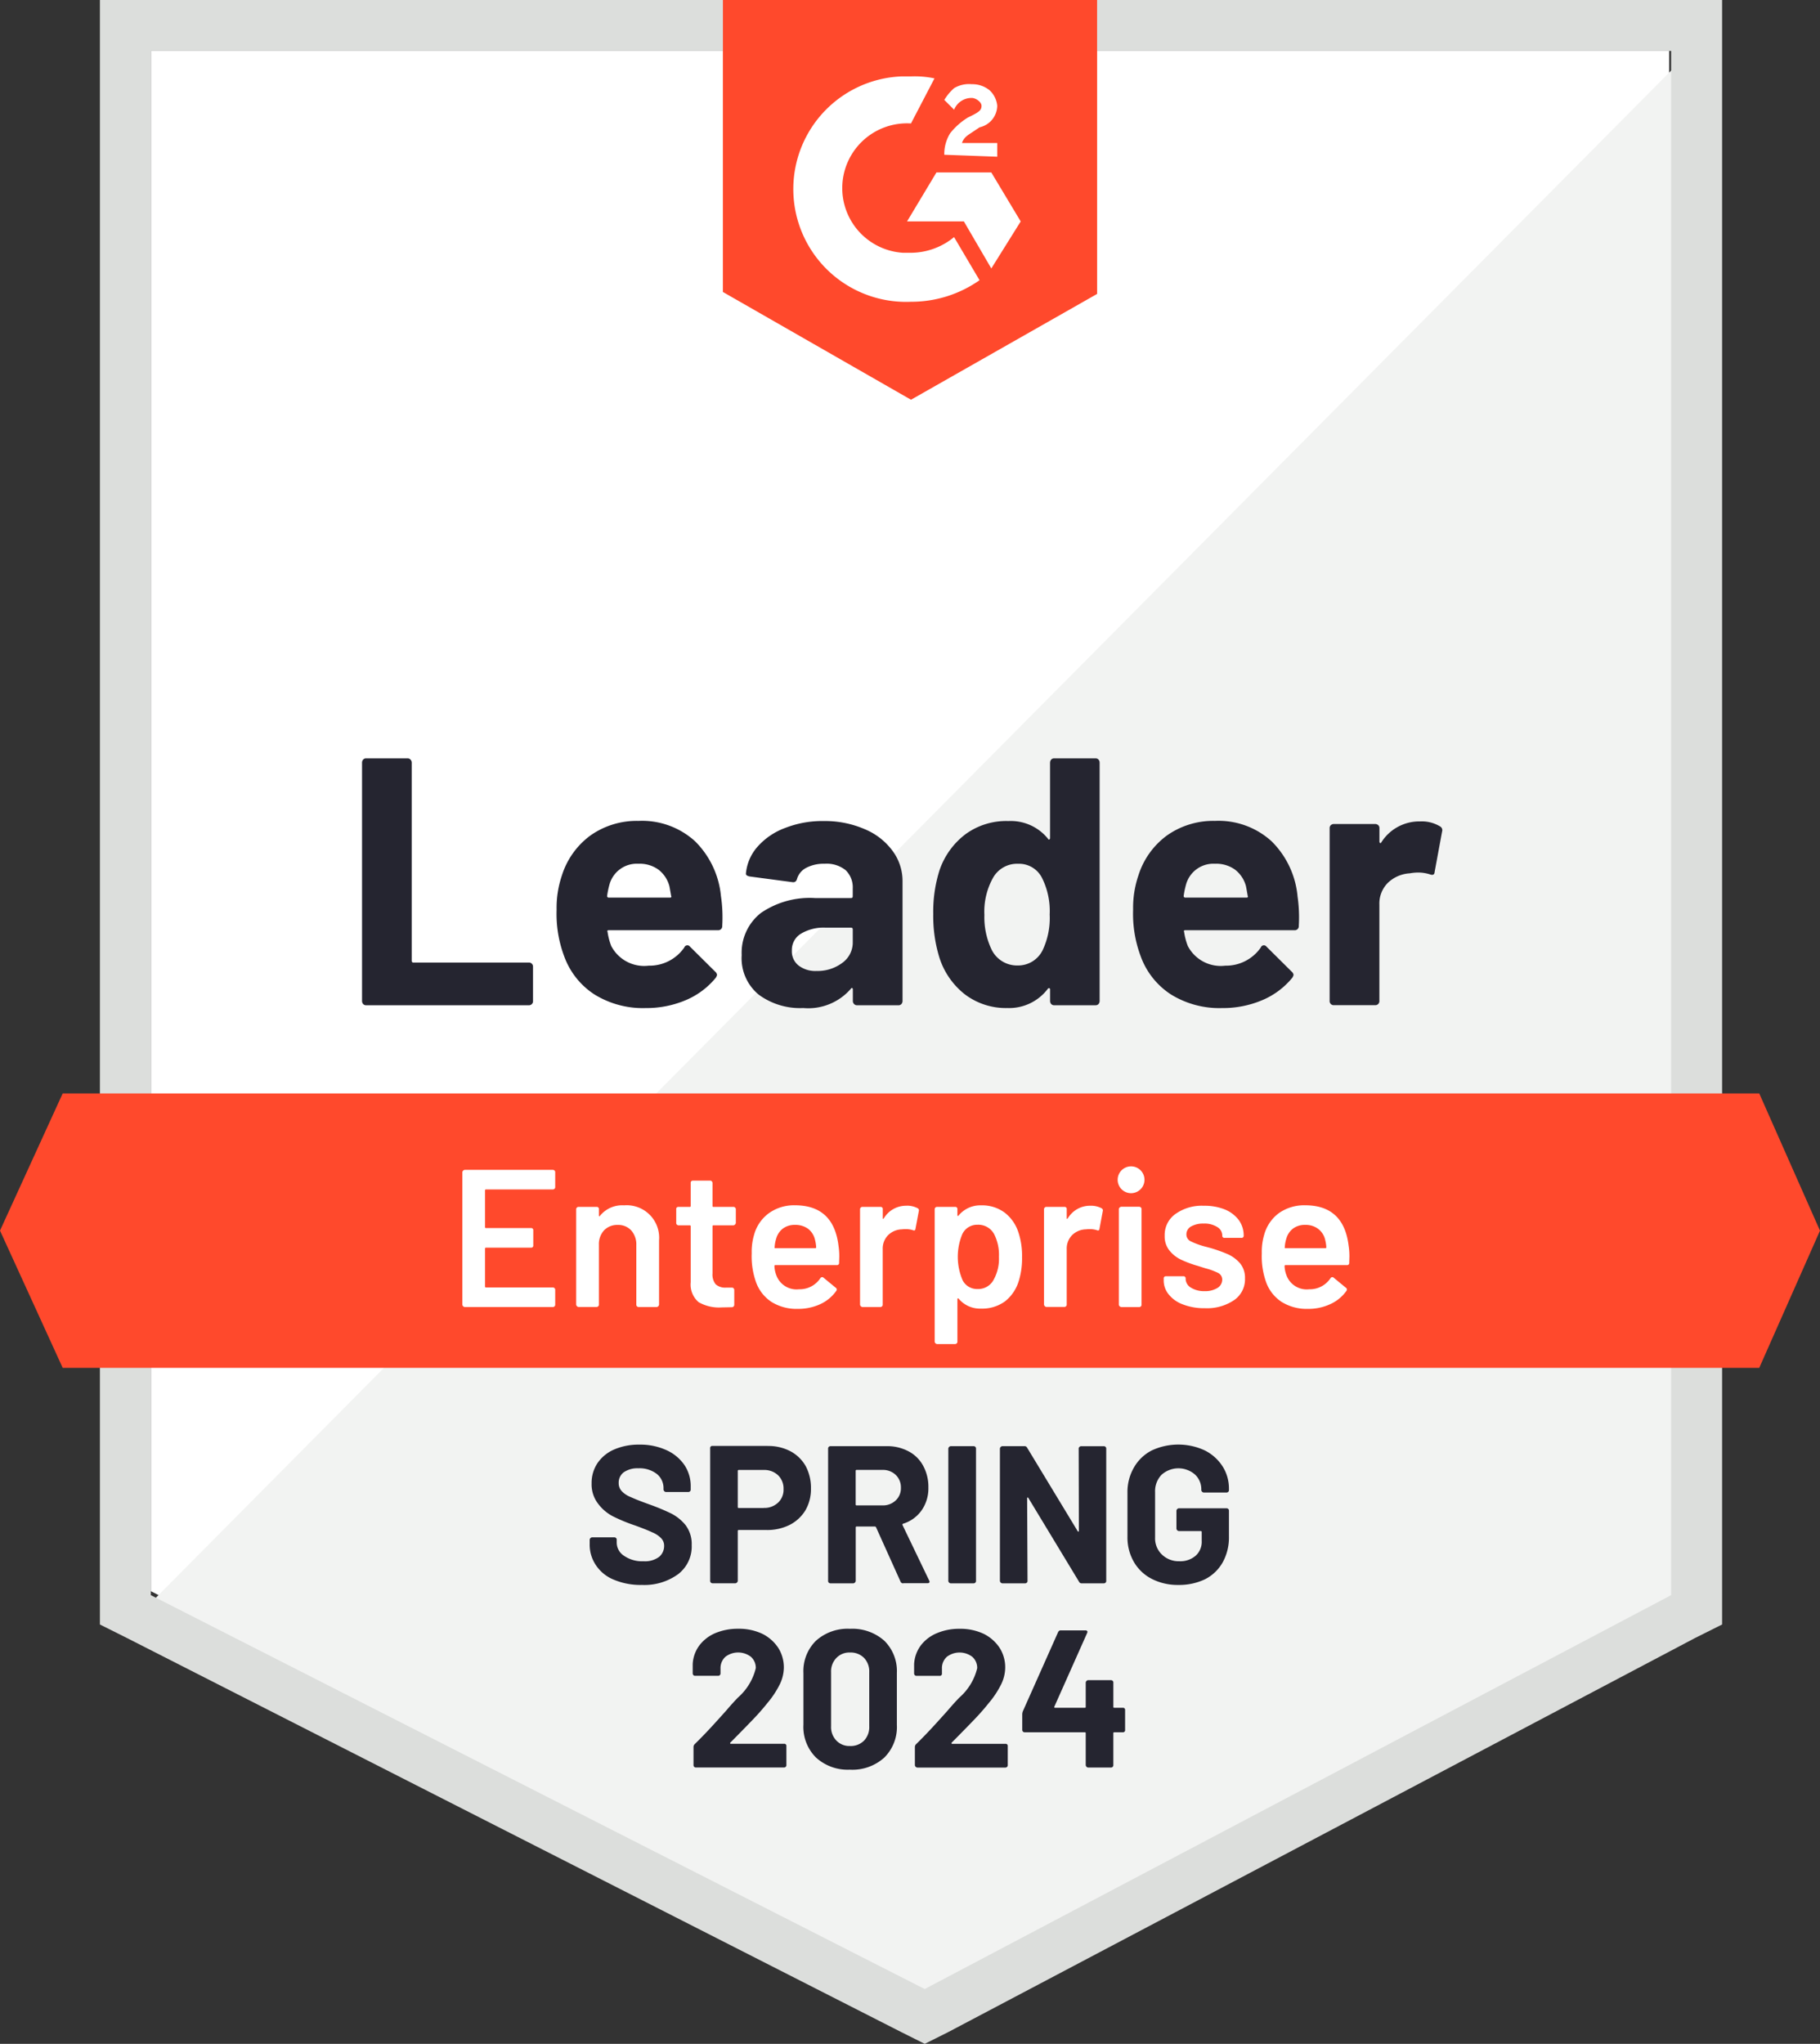 <svg id="ExtendedDetectionandResponse_XDR_Platforms_Leader_Enterprise_Leader" data-name="ExtendedDetectionandResponse(XDR)Platforms_Leader_Enterprise_Leader" xmlns="http://www.w3.org/2000/svg" width="138.546" height="155.547" viewBox="0 0 138.546 155.547">
  <rect x="0" y="0" width="138.546" height="155.547" fill="#333333" stroke="none"/>
  <path id="Path_63" data-name="Path 63" d="M8.1,128.52,67.008,158.5l56.671-29.976V11.3H8.1Z" transform="translate(3.383 -7.423)" fill="#fff"/>
  <path id="Path_64" data-name="Path 64" d="M125.265,11.6,7.3,130.46l61.145,30.274,56.82-29.081Z" transform="translate(2.99 -7.275)" fill="#f2f3f2"/>
  <path id="Path_65" data-name="Path 65" d="M5.5,51.651v80.682l2.088,1.044L66.5,163.352l1.79.895,1.79-.895,56.82-29.976,2.088-1.044V8.7H5.5ZM9.377,130.1V12.577H125.106V130.1l-56.82,29.976Z" transform="translate(2.106 -8.7)" fill="#dcdedc"/>
  <path id="Path_66" data-name="Path 66" d="M69.747,14.516a7.261,7.261,0,0,1,1.79.149l-1.79,3.43a4.93,4.93,0,0,0-.6,9.843h.6a5.212,5.212,0,0,0,3.281-1.193l1.939,3.281a9.04,9.04,0,0,1-5.22,1.64A8.583,8.583,0,0,1,69,14.516h.746Zm6.115,7.308L78.1,25.552l-2.237,3.579-2.088-3.579H69.449l2.237-3.728Zm-3.579-1.342a3.006,3.006,0,0,1,.447-1.64,5.145,5.145,0,0,1,1.342-1.193l.3-.149c.6-.3.746-.447.746-.746s-.447-.6-.746-.6a1.433,1.433,0,0,0-1.342.895l-.746-.746a3.954,3.954,0,0,1,.746-.895,2.216,2.216,0,0,1,1.342-.3,2.082,2.082,0,0,1,1.342.447,1.841,1.841,0,0,1,.6,1.193,1.71,1.71,0,0,1-1.342,1.64l-.447.3c-.447.3-.746.447-.895.895h2.684v1.044l-4.027-.149ZM69.747,39.123,83.915,31.07V8.7H55.431V30.921l14.317,8.2Zm64.575,52.794H5.172L.4,102.356,5.172,112.8h129.15l4.623-10.439Z" transform="translate(-0.4 -8.7)" fill="#ff492c"/>
  <path id="Path_67" data-name="Path 67" d="M19.193,66.191a.3.3,0,0,1-.224-.089.356.356,0,0,1-.089-.239V47.728a.356.356,0,0,1,.089-.239.3.3,0,0,1,.224-.089H22.34a.3.3,0,0,1,.224.089.328.328,0,0,1,.1.239V62.806a.119.119,0,0,0,.134.134h8.769a.308.308,0,0,1,.328.328v2.595a.308.308,0,0,1-.328.328H19.193ZM46.2,57.869a11.1,11.1,0,0,1,.1,2.282.305.305,0,0,1-.343.328H37.671q-.164,0-.1.134a4.767,4.767,0,0,0,.283,1.074A2.826,2.826,0,0,0,40.7,63.178a3.22,3.22,0,0,0,2.714-1.387.245.245,0,0,1,.432-.06l1.924,1.909a.369.369,0,0,1,.134.239.564.564,0,0,1-.1.224,5.913,5.913,0,0,1-2.282,1.7,7.658,7.658,0,0,1-3.057.6,6.985,6.985,0,0,1-3.907-1.044,5.817,5.817,0,0,1-2.3-2.923,9.17,9.17,0,0,1-.567-3.52,7.648,7.648,0,0,1,.4-2.595,6,6,0,0,1,2.162-3.042,6.1,6.1,0,0,1,3.669-1.119,5.984,5.984,0,0,1,4.31,1.551A6.761,6.761,0,0,1,46.2,57.869Zm-6.249-2.446A2.157,2.157,0,0,0,37.716,57a6.532,6.532,0,0,0-.179.865.119.119,0,0,0,.134.134h4.638q.164,0,.1-.134-.134-.775-.134-.746a2.343,2.343,0,0,0-.835-1.253,2.456,2.456,0,0,0-1.491-.447Zm14.063-3.251a7.582,7.582,0,0,1,3.117.611,5.01,5.01,0,0,1,2.133,1.655,3.858,3.858,0,0,1,.761,2.326v9.1a.356.356,0,0,1-.089.239.3.3,0,0,1-.224.089H56.566a.3.3,0,0,1-.224-.089.328.328,0,0,1-.1-.239v-.88a.116.116,0,0,0-.045-.1q-.06-.03-.1.045A4.28,4.28,0,0,1,52.465,66.4a5.3,5.3,0,0,1-3.385-1.014,3.589,3.589,0,0,1-1.3-3.013,3.847,3.847,0,0,1,1.462-3.206,6.57,6.57,0,0,1,4.131-1.133H56.1a.119.119,0,0,0,.134-.134v-.6a1.816,1.816,0,0,0-.537-1.387,2.313,2.313,0,0,0-1.611-.492,2.858,2.858,0,0,0-1.372.3,1.4,1.4,0,0,0-.716.835q-.075.3-.343.268l-3.251-.432q-.328-.06-.3-.239a3.553,3.553,0,0,1,.895-2.043,5.208,5.208,0,0,1,2.1-1.417,7.731,7.731,0,0,1,2.908-.522Zm-.537,11.409a3.137,3.137,0,0,0,1.954-.611,1.9,1.9,0,0,0,.805-1.581v-.969a.119.119,0,0,0-.134-.134H54.18a3.356,3.356,0,0,0-1.894.462A1.441,1.441,0,0,0,51.6,62.03a1.365,1.365,0,0,0,.507,1.133,2.093,2.093,0,0,0,1.372.418ZM71.256,47.728a.356.356,0,0,1,.089-.239.3.3,0,0,1,.224-.089h3.147a.3.3,0,0,1,.224.089.356.356,0,0,1,.089.239V65.863a.356.356,0,0,1-.089.239.3.3,0,0,1-.224.089H71.569a.3.3,0,0,1-.224-.089.356.356,0,0,1-.089-.239v-.88a.08.08,0,0,0-.06-.089.1.1,0,0,0-.1.03A3.683,3.683,0,0,1,68,66.4a5.152,5.152,0,0,1-3.236-1.044,5.767,5.767,0,0,1-1.954-2.863,10.707,10.707,0,0,1-.447-3.251,10.435,10.435,0,0,1,.477-3.326A5.779,5.779,0,0,1,64.8,53.186a5.245,5.245,0,0,1,3.281-1.014,3.639,3.639,0,0,1,3.013,1.342q.045.089.1.06a.107.107,0,0,0,.06-.1V47.728ZM70.689,62a5.714,5.714,0,0,0,.537-2.714,5.63,5.63,0,0,0-.6-2.819,1.956,1.956,0,0,0-1.79-1.044,2.1,2.1,0,0,0-1.909,1.044,5.274,5.274,0,0,0-.671,2.848A5.709,5.709,0,0,0,66.827,62a2.157,2.157,0,0,0,1.983,1.163A2.077,2.077,0,0,0,70.689,62Zm19.4-4.131a11.1,11.1,0,0,1,.1,2.282.305.305,0,0,1-.343.328H81.561q-.164,0-.1.134a4.767,4.767,0,0,0,.283,1.074,2.826,2.826,0,0,0,2.848,1.491A3.22,3.22,0,0,0,87.3,61.791a.245.245,0,0,1,.432-.06l1.924,1.909a.369.369,0,0,1,.134.239.563.563,0,0,1-.1.224,5.912,5.912,0,0,1-2.282,1.7,7.658,7.658,0,0,1-3.057.6,6.985,6.985,0,0,1-3.907-1.044,5.817,5.817,0,0,1-2.3-2.923,9.17,9.17,0,0,1-.567-3.52,7.648,7.648,0,0,1,.4-2.595,6,6,0,0,1,2.162-3.042,6.1,6.1,0,0,1,3.669-1.119,5.984,5.984,0,0,1,4.31,1.551A6.76,6.76,0,0,1,90.092,57.869Zm-6.249-2.446A2.157,2.157,0,0,0,81.606,57a6.532,6.532,0,0,0-.179.865.119.119,0,0,0,.134.134H86.2q.164,0,.1-.134-.134-.775-.134-.746a2.343,2.343,0,0,0-.835-1.253,2.456,2.456,0,0,0-1.491-.447ZM99.412,52.2a2.689,2.689,0,0,1,1.521.373.331.331,0,0,1,.164.4l-.567,3.072q-.015.313-.373.179a2.974,2.974,0,0,0-.94-.134,3.933,3.933,0,0,0-.582.06,2.625,2.625,0,0,0-1.64.7,2.224,2.224,0,0,0-.671,1.685v7.322a.308.308,0,0,1-.328.328H92.865a.308.308,0,0,1-.328-.328V52.709a.3.3,0,0,1,.089-.224.356.356,0,0,1,.239-.089H96a.356.356,0,0,1,.239.089.3.3,0,0,1,.089.224v1.029a.116.116,0,0,0,.045.1.059.059,0,0,0,.089-.03A3.415,3.415,0,0,1,99.412,52.2Z" transform="translate(8.68 10.315)" fill="#252530"/>
  <path id="Path_68" data-name="Path 68" d="M31.069,69.825a.161.161,0,0,1-.045.119.185.185,0,0,1-.134.06H25.8a.066.066,0,0,0-.075.075v2.789a.066.066,0,0,0,.075.075H29.22a.158.158,0,0,1,.179.179v1.133a.158.158,0,0,1-.179.179H25.8a.066.066,0,0,0-.075.075v2.878a.066.066,0,0,0,.075.075H30.89a.185.185,0,0,1,.134.06.161.161,0,0,1,.045.119v1.133a.161.161,0,0,1-.045.119.185.185,0,0,1-.134.06H24.179A.211.211,0,0,1,24,78.773V68.692a.211.211,0,0,1,.179-.179H30.89a.185.185,0,0,1,.134.06.161.161,0,0,1,.045.119v1.133Zm5.25,1.387a2.471,2.471,0,0,1,2.655,2.67v4.892a.211.211,0,0,1-.179.179H37.422a.185.185,0,0,1-.134-.06.161.161,0,0,1-.045-.119V74.24a1.612,1.612,0,0,0-.388-1.119,1.337,1.337,0,0,0-1.029-.418,1.385,1.385,0,0,0-1.044.418,1.557,1.557,0,0,0-.388,1.1v4.549a.161.161,0,0,1-.045.119.185.185,0,0,1-.134.06H32.844a.211.211,0,0,1-.179-.179V71.511a.185.185,0,0,1,.06-.134.161.161,0,0,1,.119-.045h1.372a.158.158,0,0,1,.179.179v.477a.06.06,0,0,0,.03.06q.03.015.045-.03a2.174,2.174,0,0,1,1.849-.805Zm8.5,1.342a.211.211,0,0,1-.179.179H43.119a.066.066,0,0,0-.075.075V76.4a1.172,1.172,0,0,0,.239.82,1.078,1.078,0,0,0,.79.254h.447a.161.161,0,0,1,.119.045.185.185,0,0,1,.06.134v1.119a.184.184,0,0,1-.179.194l-.775.015a3.111,3.111,0,0,1-1.76-.4,1.761,1.761,0,0,1-.6-1.521v-4.25a.066.066,0,0,0-.075-.075h-.85a.185.185,0,0,1-.134-.06.161.161,0,0,1-.045-.119V71.511a.158.158,0,0,1,.179-.179h.85a.066.066,0,0,0,.075-.075V69.512a.158.158,0,0,1,.179-.179h1.3a.161.161,0,0,1,.119.045.185.185,0,0,1,.06.134v1.745a.066.066,0,0,0,.075.075H44.64a.161.161,0,0,1,.119.045.185.185,0,0,1,.06.134v1.044Zm7.815,1.73a5.315,5.315,0,0,1,.06.835l-.015.462a.158.158,0,0,1-.179.179H47.832a.066.066,0,0,0-.075.075,2.133,2.133,0,0,0,.134.671A1.639,1.639,0,0,0,49.636,77.6a1.88,1.88,0,0,0,1.611-.835.175.175,0,0,1,.149-.089.143.143,0,0,1,.1.045l.925.761a.159.159,0,0,1,.045.239,3.057,3.057,0,0,1-1.223,1.014,4.044,4.044,0,0,1-1.715.358,3.619,3.619,0,0,1-1.983-.522A3.017,3.017,0,0,1,46.37,77.1a5.864,5.864,0,0,1-.343-2.237,4.534,4.534,0,0,1,.179-1.4,3.013,3.013,0,0,1,1.133-1.655,3.281,3.281,0,0,1,1.983-.6Q52.261,71.212,52.634,74.285ZM49.323,72.7a1.484,1.484,0,0,0-.925.283,1.438,1.438,0,0,0-.507.761,2.589,2.589,0,0,0-.119.656q-.03.075.06.075h3.027a.066.066,0,0,0,.075-.075,2.811,2.811,0,0,0-.089-.567A1.461,1.461,0,0,0,50.322,73a1.632,1.632,0,0,0-1-.3Zm8.5-1.462a1.727,1.727,0,0,1,.835.194.185.185,0,0,1,.089.224L58.495,73q-.015.179-.209.1a1.653,1.653,0,0,0-.522-.075,2.255,2.255,0,0,0-.3.015,1.557,1.557,0,0,0-1.044.432A1.453,1.453,0,0,0,56,74.553v4.22a.161.161,0,0,1-.045.119.185.185,0,0,1-.134.06H54.453a.211.211,0,0,1-.179-.179V71.511a.185.185,0,0,1,.06-.134.161.161,0,0,1,.119-.045h1.372a.158.158,0,0,1,.179.179v.671q0,.06.015.06t.06-.03a1.969,1.969,0,0,1,1.745-.969ZM66.339,73.3a5.642,5.642,0,0,1,.268,1.864,5.781,5.781,0,0,1-.254,1.819A3.125,3.125,0,0,1,65.31,78.52a2.958,2.958,0,0,1-1.834.552,2.113,2.113,0,0,1-1.7-.761.049.049,0,0,0-.06-.015.06.06,0,0,0-.03.06v3.236a.161.161,0,0,1-.045.119.185.185,0,0,1-.134.06H60.135a.211.211,0,0,1-.179-.179V71.511a.185.185,0,0,1,.06-.134.161.161,0,0,1,.119-.045h1.372a.158.158,0,0,1,.179.179v.447a.06.06,0,0,0,.03.06q.03.015.06-.03a2.139,2.139,0,0,1,1.715-.775,2.884,2.884,0,0,1,1.79.552A3.085,3.085,0,0,1,66.339,73.3ZM64.4,76.954a3.287,3.287,0,0,0,.447-1.819,3.467,3.467,0,0,0-.358-1.715,1.367,1.367,0,0,0-1.268-.731,1.249,1.249,0,0,0-1.163.716,4.507,4.507,0,0,0,.03,3.52,1.229,1.229,0,0,0,1.119.656,1.327,1.327,0,0,0,1.193-.626Zm7.427-5.712a1.727,1.727,0,0,1,.835.194.185.185,0,0,1,.089.224L72.5,73q-.015.179-.209.1a1.652,1.652,0,0,0-.522-.075,2.253,2.253,0,0,0-.3.015,1.557,1.557,0,0,0-1.044.432,1.454,1.454,0,0,0-.418,1.074v4.221a.161.161,0,0,1-.045.119.185.185,0,0,1-.134.06H68.457a.211.211,0,0,1-.179-.179V71.511a.185.185,0,0,1,.06-.134.161.161,0,0,1,.119-.045h1.372a.158.158,0,0,1,.179.179v.671q0,.06.015.06t.06-.03a1.969,1.969,0,0,1,1.745-.969Zm3.042-.954a1.021,1.021,0,1,1,.761-.3A1.03,1.03,0,0,1,74.87,70.288Zm-.716,8.665a.211.211,0,0,1-.179-.179V71.5a.211.211,0,0,1,.179-.179h1.372a.185.185,0,0,1,.134.06.161.161,0,0,1,.045.119v7.278a.161.161,0,0,1-.045.119.185.185,0,0,1-.134.06H74.154Zm6.368.089a4.476,4.476,0,0,1-1.655-.283A2.471,2.471,0,0,1,77.778,78a1.659,1.659,0,0,1-.388-1.074V76.79a.158.158,0,0,1,.179-.179h1.312a.158.158,0,0,1,.179.179v.03a.8.8,0,0,0,.4.656,1.894,1.894,0,0,0,1.044.268,1.772,1.772,0,0,0,.969-.239.742.742,0,0,0,.373-.626.569.569,0,0,0-.313-.522A5.1,5.1,0,0,0,80.552,76l-.567-.179a8.385,8.385,0,0,1-1.283-.477,2.524,2.524,0,0,1-.88-.7,1.7,1.7,0,0,1-.358-1.119,1.957,1.957,0,0,1,.82-1.655,3.47,3.47,0,0,1,2.162-.626,4.157,4.157,0,0,1,1.6.283,2.526,2.526,0,0,1,1.059.805,1.978,1.978,0,0,1,.373,1.178.158.158,0,0,1-.179.179H82.028a.158.158,0,0,1-.179-.179.753.753,0,0,0-.373-.641,1.8,1.8,0,0,0-1.044-.268,1.853,1.853,0,0,0-.94.209.685.685,0,0,0-.373.611.574.574,0,0,0,.343.537,6,6,0,0,0,1.178.418l.328.089a11.524,11.524,0,0,1,1.327.477,2.716,2.716,0,0,1,.91.686,1.733,1.733,0,0,1,.373,1.148,1.921,1.921,0,0,1-.835,1.655A3.679,3.679,0,0,1,80.522,79.042Zm10.946-4.757a5.316,5.316,0,0,1,.06.835l-.015.462a.158.158,0,0,1-.179.179H86.666a.066.066,0,0,0-.075.075,2.133,2.133,0,0,0,.134.671A1.639,1.639,0,0,0,88.471,77.6a1.88,1.88,0,0,0,1.611-.835.175.175,0,0,1,.149-.089.143.143,0,0,1,.1.045l.925.761a.159.159,0,0,1,.045.239,3.036,3.036,0,0,1-1.238,1.014,3.944,3.944,0,0,1-1.7.358,3.619,3.619,0,0,1-1.983-.522A3.017,3.017,0,0,1,85.2,77.1a5.864,5.864,0,0,1-.343-2.237,4.534,4.534,0,0,1,.179-1.4,3.042,3.042,0,0,1,1.119-1.655,3.347,3.347,0,0,1,2-.6q2.938,0,3.311,3.072ZM88.158,72.7a1.484,1.484,0,0,0-.925.283,1.438,1.438,0,0,0-.507.761,2.589,2.589,0,0,0-.119.656q-.03.075.06.075h3.027a.066.066,0,0,0,.075-.075,2.812,2.812,0,0,0-.089-.567A1.432,1.432,0,0,0,89.142,73a1.567,1.567,0,0,0-.984-.3Z" transform="translate(11.196 20.52)" fill="#fff"/>
  <path id="Path_69" data-name="Path 69" d="M34.452,93.1a5.216,5.216,0,0,1-2.088-.388,2.967,2.967,0,0,1-1.372-1.089,2.782,2.782,0,0,1-.492-1.64v-.328a.211.211,0,0,1,.179-.179h1.7a.185.185,0,0,1,.134.06.161.161,0,0,1,.045.119v.224a1.2,1.2,0,0,0,.552,1,2.414,2.414,0,0,0,1.491.418,1.792,1.792,0,0,0,1.178-.328,1.074,1.074,0,0,0,.388-.835.809.809,0,0,0-.239-.6,1.932,1.932,0,0,0-.656-.432q-.4-.194-1.3-.522a13.21,13.21,0,0,1-1.7-.7,3.317,3.317,0,0,1-1.148-.984,2.4,2.4,0,0,1-.477-1.521,2.692,2.692,0,0,1,.462-1.566,2.944,2.944,0,0,1,1.283-1.029,4.7,4.7,0,0,1,1.894-.358,4.789,4.789,0,0,1,2.013.4,3.317,3.317,0,0,1,1.4,1.133,2.876,2.876,0,0,1,.492,1.67v.224a.161.161,0,0,1-.045.119.185.185,0,0,1-.134.06H36.3a.211.211,0,0,1-.179-.179v-.119a1.384,1.384,0,0,0-.507-1.074,2.153,2.153,0,0,0-1.417-.432,1.818,1.818,0,0,0-1.1.3.978.978,0,0,0-.388.82.879.879,0,0,0,.239.626,1.864,1.864,0,0,0,.686.447q.447.209,1.4.552a16.752,16.752,0,0,1,1.655.686,3.4,3.4,0,0,1,1.1.88,2.383,2.383,0,0,1,.477,1.536,2.65,2.65,0,0,1-1.029,2.207,4.352,4.352,0,0,1-2.789.82Zm9.6-10.574a3.585,3.585,0,0,1,1.73.4,2.9,2.9,0,0,1,1.163,1.133,3.521,3.521,0,0,1,.4,1.7,3.225,3.225,0,0,1-.418,1.655,2.985,2.985,0,0,1-1.208,1.119,3.823,3.823,0,0,1-1.76.388H41.849a.066.066,0,0,0-.075.075v3.8a.211.211,0,0,1-.179.179H39.851a.185.185,0,0,1-.134-.06.161.161,0,0,1-.045-.119V82.7a.158.158,0,0,1,.179-.179h4.206Zm-.313,4.713a1.523,1.523,0,0,0,1.1-.4,1.337,1.337,0,0,0,.418-1.029,1.4,1.4,0,0,0-.418-1.059,1.523,1.523,0,0,0-1.1-.4H41.849a.066.066,0,0,0-.075.075v2.744a.066.066,0,0,0,.075.075h1.894Zm10.633,5.742a.211.211,0,0,1-.209-.134L52.3,88.713a.1.1,0,0,0-.089-.06H50.827a.066.066,0,0,0-.075.075V92.8a.211.211,0,0,1-.179.179H48.829a.185.185,0,0,1-.134-.06.161.161,0,0,1-.045-.119V82.718a.161.161,0,0,1,.045-.119.185.185,0,0,1,.134-.06h4.265a3.454,3.454,0,0,1,1.67.388,2.661,2.661,0,0,1,1.119,1.1,3.319,3.319,0,0,1,.4,1.655,2.915,2.915,0,0,1-.507,1.73,2.686,2.686,0,0,1-1.417,1.029.071.071,0,0,0-.045.1l2.028,4.221a.229.229,0,0,1,.03.089q0,.119-.164.119H54.376Zm-3.549-8.635a.066.066,0,0,0-.075.075v2.55a.066.066,0,0,0,.075.075h1.954a1.4,1.4,0,0,0,1.014-.373,1.26,1.26,0,0,0,.4-.969,1.308,1.308,0,0,0-.4-.984,1.4,1.4,0,0,0-1.014-.373Zm7.158,8.635a.211.211,0,0,1-.179-.179V82.718a.211.211,0,0,1,.179-.179H59.73a.185.185,0,0,1,.134.06.161.161,0,0,1,.045.119V92.8a.161.161,0,0,1-.045.119.185.185,0,0,1-.134.06Zm9.738-10.26a.211.211,0,0,1,.179-.179h1.745a.185.185,0,0,1,.134.06.161.161,0,0,1,.045.119V92.8a.161.161,0,0,1-.045.119.185.185,0,0,1-.134.06H67.963a.214.214,0,0,1-.209-.119l-3.863-6.383q-.03-.045-.06-.03t-.03.06l.03,6.293a.161.161,0,0,1-.045.119.185.185,0,0,1-.134.06H61.908a.211.211,0,0,1-.179-.179V82.718a.211.211,0,0,1,.179-.179h1.685a.214.214,0,0,1,.209.119l3.848,6.353q.03.045.06.03t.03-.06l-.015-6.264ZM75.315,93.1a4.3,4.3,0,0,1-2.028-.462,3.315,3.315,0,0,1-1.357-1.283,3.718,3.718,0,0,1-.492-1.924V86.089a3.718,3.718,0,0,1,.492-1.924,3.286,3.286,0,0,1,1.357-1.3,4.787,4.787,0,0,1,4.042,0,3.443,3.443,0,0,1,1.357,1.223,3.133,3.133,0,0,1,.477,1.7v.1a.161.161,0,0,1-.045.119.185.185,0,0,1-.134.06H77.239a.211.211,0,0,1-.179-.179V85.85a1.534,1.534,0,0,0-.477-1.148,1.92,1.92,0,0,0-2.55.015,1.805,1.805,0,0,0-.492,1.312v3.46a1.7,1.7,0,0,0,.522,1.3,1.827,1.827,0,0,0,1.327.507,1.777,1.777,0,0,0,1.238-.418,1.423,1.423,0,0,0,.462-1.133v-.671A.066.066,0,0,0,77.015,89h-1.67a.211.211,0,0,1-.179-.179V87.446a.211.211,0,0,1,.179-.179h3.639a.185.185,0,0,1,.134.06.161.161,0,0,1,.045.119v1.969a3.9,3.9,0,0,1-.477,1.969,3.212,3.212,0,0,1-1.342,1.283A4.542,4.542,0,0,1,75.315,93.1ZM41.208,105.1a.049.049,0,0,0-.015.06.06.06,0,0,0,.06.03h4.042a.158.158,0,0,1,.179.179v1.447a.161.161,0,0,1-.045.119.185.185,0,0,1-.134.06H38.583a.185.185,0,0,1-.134-.06.161.161,0,0,1-.045-.119v-1.372a.3.3,0,0,1,.089-.224q.731-.716,1.491-1.551t.954-1.059q.418-.492.85-.94a4.316,4.316,0,0,0,1.357-2.237,1.125,1.125,0,0,0-.373-.865,1.6,1.6,0,0,0-1.939,0,1.159,1.159,0,0,0-.373.895v.373a.185.185,0,0,1-.06.134.161.161,0,0,1-.119.045h-1.76a.161.161,0,0,1-.119-.045.185.185,0,0,1-.06-.134v-.7a2.6,2.6,0,0,1,.507-1.432,2.975,2.975,0,0,1,1.223-.94,4.4,4.4,0,0,1,1.73-.328,4.153,4.153,0,0,1,1.849.388A3.1,3.1,0,0,1,44.862,97.9a2.766,2.766,0,0,1,.418,1.491,2.966,2.966,0,0,1-.313,1.283,7.091,7.091,0,0,1-.94,1.417q-.462.582-1,1.148t-1.6,1.64l-.224.224Zm9.112,2.058a3.571,3.571,0,0,1-2.595-.925,3.277,3.277,0,0,1-.954-2.491V99.809a3.239,3.239,0,0,1,.954-2.461,3.606,3.606,0,0,1,2.595-.91,3.66,3.66,0,0,1,2.61.91,3.239,3.239,0,0,1,.954,2.461v3.937a3.277,3.277,0,0,1-.954,2.491A3.624,3.624,0,0,1,50.32,107.161Zm0-1.8a1.423,1.423,0,0,0,1.074-.418,1.5,1.5,0,0,0,.388-1.089v-4.1a1.5,1.5,0,0,0-.388-1.089,1.423,1.423,0,0,0-1.074-.418,1.356,1.356,0,0,0-1.044.418,1.471,1.471,0,0,0-.4,1.089v4.1a1.471,1.471,0,0,0,.4,1.089A1.356,1.356,0,0,0,50.32,105.357Zm7.74-.254a.049.049,0,0,0-.015.06.06.06,0,0,0,.06.03h4.042a.158.158,0,0,1,.179.179v1.447a.161.161,0,0,1-.045.119.185.185,0,0,1-.134.06H55.435a.211.211,0,0,1-.179-.179v-1.372a.3.3,0,0,1,.089-.224q.731-.716,1.491-1.551t.954-1.059q.418-.492.85-.94A4.316,4.316,0,0,0,60,99.436a1.125,1.125,0,0,0-.373-.865,1.6,1.6,0,0,0-1.939,0,1.159,1.159,0,0,0-.373.895v.373a.158.158,0,0,1-.179.179h-1.76a.161.161,0,0,1-.119-.045.185.185,0,0,1-.06-.134v-.7a2.6,2.6,0,0,1,.507-1.432,2.959,2.959,0,0,1,1.238-.94,4.289,4.289,0,0,1,1.715-.328,4.153,4.153,0,0,1,1.849.388A3.1,3.1,0,0,1,61.714,97.9a2.766,2.766,0,0,1,.418,1.491,2.966,2.966,0,0,1-.313,1.283,7.091,7.091,0,0,1-.94,1.417q-.462.582-1,1.148t-1.6,1.64l-.224.224Zm13.019-2.655a.158.158,0,0,1,.179.179v1.506a.158.158,0,0,1-.179.179h-.641a.066.066,0,0,0-.075.075v2.431a.161.161,0,0,1-.045.119.185.185,0,0,1-.134.06H68.44a.211.211,0,0,1-.179-.179v-2.431a.066.066,0,0,0-.075-.075H63.608a.161.161,0,0,1-.119-.045.185.185,0,0,1-.06-.134v-1.193a.736.736,0,0,1,.045-.224l2.684-6.025a.211.211,0,0,1,.209-.134h1.864a.174.174,0,0,1,.149.06q.03.045-.015.149l-2.491,5.593a.063.063,0,0,0,0,.06.048.048,0,0,0,.045.03h2.267a.066.066,0,0,0,.075-.075v-1.849a.211.211,0,0,1,.179-.179h1.745a.185.185,0,0,1,.134.06.161.161,0,0,1,.045.119v1.849a.066.066,0,0,0,.075.075h.641Z" transform="translate(14.389 27.522)" fill="#252530"/>
</svg>

